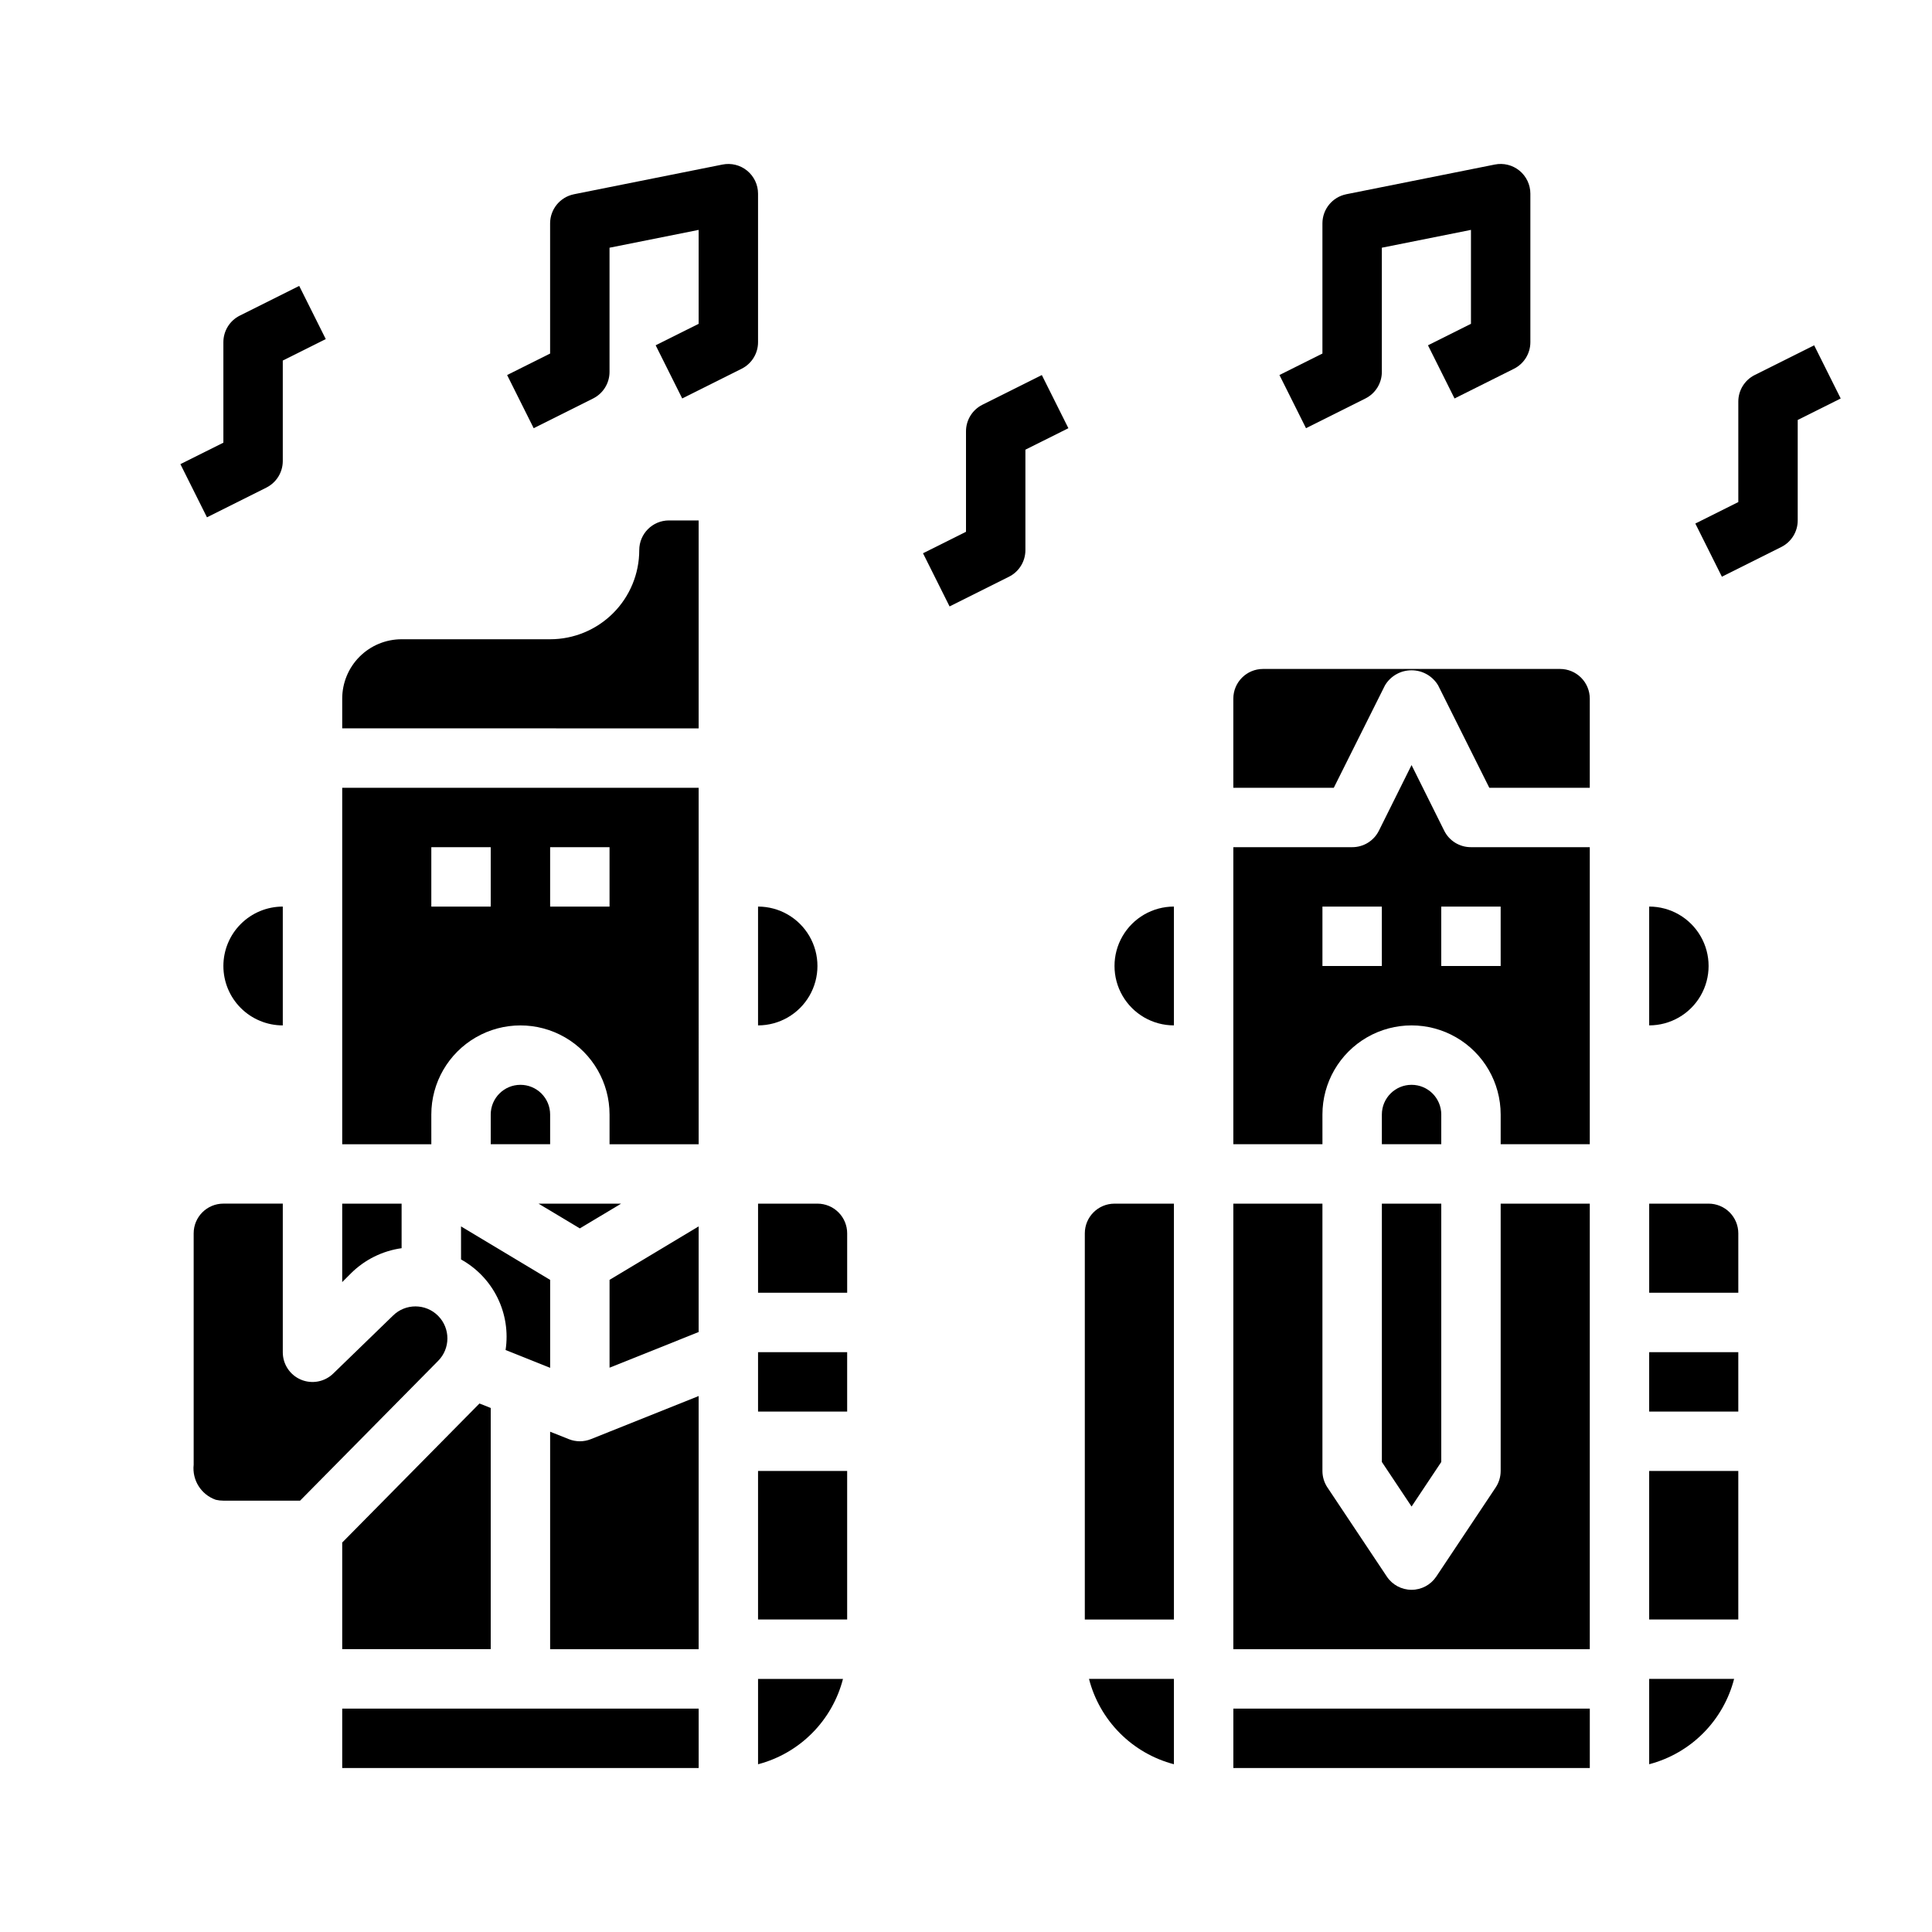 <?xml version="1.0" encoding="UTF-8"?>
<!-- Uploaded to: ICON Repo, www.svgrepo.com, Generator: ICON Repo Mixer Tools -->
<svg fill="#000000" width="800px" height="800px" version="1.1" viewBox="144 144 512 512" xmlns="http://www.w3.org/2000/svg">
 <g>
  <path d="m368.51 470.85c0-2.09-0.832-4.09-2.309-5.566s-3.477-2.305-5.566-2.305h-15.742v23.617h23.617z"/>
  <path d="m344.89 533.82h23.617v39.359h-23.617z"/>
  <path d="m367.4 588.93h-22.508v22.617c5.426-1.422 10.371-4.269 14.328-8.246 3.957-3.977 6.781-8.938 8.18-14.371z"/>
  <path d="m329.15 469.01-23.613 14.164v23.277l23.613-9.449z"/>
  <path d="m250.43 462.98h-15.742v20.789l2.363-2.363h-0.004c3.633-3.59 8.324-5.914 13.383-6.621z"/>
  <path d="m329.15 513.96-28.566 11.43c-1.875 0.75-3.965 0.75-5.84 0l-4.953-1.973v57.637h39.359z"/>
  <path d="m266.18 477.77c4.18 2.316 7.555 5.856 9.664 10.145 2.113 4.289 2.859 9.125 2.141 13.852l11.809 4.723v-23.309l-23.617-14.168z"/>
  <path d="m201.19 541.46c0.656 0.156 1.332 0.234 2.008 0.23h20.324l36.543-37c3.32-3.297 3.336-8.66 0.039-11.98-3.297-3.32-8.664-3.336-11.98-0.039l-15.801 15.32c-2.269 2.223-5.652 2.863-8.578 1.629-2.926-1.238-4.82-4.113-4.805-7.289v-39.359h-15.742c-4.348 0-7.875 3.523-7.875 7.871v61.324-0.004c-0.449 4.09 1.984 7.945 5.867 9.297z"/>
  <path d="m297.66 469.54 10.941-6.562h-21.887z"/>
  <path d="m234.69 596.8h94.465v15.742h-94.465z"/>
  <path d="m234.69 581.05h39.359v-63.922l-2.984-1.188-36.375 36.848z"/>
  <path d="m344.89 502.34h23.617v15.742h-23.617z"/>
  <path d="m455.1 611.54v-22.617h-22.504c1.395 5.434 4.219 10.395 8.176 14.371 3.957 3.977 8.902 6.824 14.328 8.246z"/>
  <path d="m470.85 596.8h94.465v15.742h-94.465z"/>
  <path d="m510.21 531.44 7.871 11.809 7.871-11.809v-68.461h-15.742z"/>
  <path d="m455.1 462.98h-15.742c-4.348 0-7.871 3.523-7.871 7.871v102.34h23.617z"/>
  <path d="m565.31 462.98h-23.617v70.848c-0.004 1.555-0.461 3.074-1.324 4.367l-15.742 23.617c-1.461 2.188-3.918 3.504-6.551 3.504s-5.09-1.316-6.547-3.504l-15.742-23.617h-0.004c-0.859-1.293-1.32-2.812-1.324-4.367v-70.848h-23.613v118.08h94.465z"/>
  <path d="m604.67 470.85c0-2.09-0.832-4.09-2.305-5.566-1.477-1.477-3.481-2.305-5.566-2.305h-15.746v23.617h23.617z"/>
  <path d="m581.05 611.54c5.426-1.422 10.375-4.269 14.332-8.246 3.953-3.977 6.777-8.938 8.176-14.371h-22.508z"/>
  <path d="m581.05 502.34h23.617v15.742h-23.617z"/>
  <path d="m581.05 533.82h23.617v39.359h-23.617z"/>
  <path d="m344.89 415.74c5.625 0 10.82-3 13.633-7.871s2.812-10.875 0-15.746-8.008-7.871-13.633-7.871z"/>
  <path d="m329.15 352.77h-94.461v94.465h23.617l-0.004-7.871c0-8.438 4.504-16.234 11.809-20.453 7.309-4.219 16.309-4.219 23.617 0 7.305 4.219 11.809 12.016 11.809 20.453v7.871h23.617zm-55.105 31.488h-15.742v-15.742h15.742zm31.488 0h-15.742v-15.742h15.742z"/>
  <path d="m281.92 431.49c-4.348 0-7.871 3.523-7.871 7.871v7.871h15.742v-7.871c0-2.09-0.828-4.09-2.305-5.566-1.477-1.477-3.477-2.305-5.566-2.305z"/>
  <path d="m329.15 281.92h-7.871c-4.348 0-7.871 3.523-7.871 7.871 0 6.266-2.488 12.27-6.918 16.699-4.43 4.43-10.434 6.918-16.699 6.918h-39.359c-4.176 0-8.18 1.66-11.133 4.609-2.953 2.953-4.609 6.961-4.609 11.133v7.871l94.461 0.004z"/>
  <path d="m203.2 400c0 4.176 1.656 8.18 4.609 11.133 2.953 2.949 6.957 4.609 11.133 4.609v-31.488c-4.176 0-8.18 1.66-11.133 4.613-2.953 2.953-4.609 6.957-4.609 11.133z"/>
  <path d="m581.05 384.25v31.488c5.625 0 10.824-3 13.637-7.871s2.812-10.875 0-15.746-8.012-7.871-13.637-7.871z"/>
  <path d="m565.31 329.15c0-2.086-0.832-4.09-2.309-5.566-1.477-1.473-3.477-2.305-5.566-2.305h-78.719c-4.348 0-7.871 3.523-7.871 7.871v23.617h26.625l13.562-27.137v0.004c1.477-2.484 4.152-4.004 7.043-4.004s5.566 1.52 7.047 4.004l13.562 27.133h26.625z"/>
  <path d="m565.31 368.51h-31.488c-3 0.016-5.746-1.672-7.086-4.356l-8.66-17.402-8.66 17.406v-0.004c-1.34 2.684-4.086 4.371-7.082 4.356h-31.488v78.719h23.617l-0.004-7.871c0-8.438 4.504-16.234 11.809-20.453 7.309-4.219 16.309-4.219 23.617 0 7.309 4.219 11.809 12.016 11.809 20.453v7.871h23.617zm-55.105 31.488h-15.746v-15.746h15.742zm31.488 0h-15.746v-15.746h15.742z"/>
  <path d="m455.1 384.25c-5.625 0-10.82 3-13.633 7.871s-2.812 10.875 0 15.746 8.008 7.871 13.633 7.871z"/>
  <path d="m525.95 439.36c0-4.348-3.523-7.871-7.871-7.871s-7.871 3.523-7.871 7.871v7.871h15.742z"/>
  <path d="m400 284.93-11.391 5.691 7.039 14.09 15.742-7.871c2.668-1.336 4.352-4.062 4.352-7.047v-26.621l11.391-5.691-7.039-14.09-15.742 7.871c-2.668 1.332-4.356 4.062-4.352 7.043z"/>
  <path d="m218.94 239.55 11.391-5.691-7.039-14.09-15.742 7.871c-2.668 1.332-4.356 4.062-4.352 7.047v26.625l-11.391 5.691 7.039 14.09 15.742-7.871v-0.004c2.668-1.332 4.352-4.062 4.352-7.043z"/>
  <path d="m624.77 235.51-15.742 7.871h-0.004c-2.668 1.336-4.356 4.062-4.352 7.047v26.625l-11.391 5.691 7.039 14.09 15.742-7.871c2.668-1.336 4.356-4.062 4.352-7.047v-26.621l11.391-5.691z"/>
  <path d="m522.43 235.51 7.039 14.09 15.742-7.871c2.668-1.332 4.352-4.062 4.352-7.043v-39.363c0-2.363-1.062-4.602-2.891-6.098-1.832-1.496-4.238-2.09-6.555-1.617l-39.359 7.871v0.004c-3.668 0.746-6.301 3.973-6.301 7.715v34.496l-11.391 5.691 7.039 14.09 15.742-7.871 0.004-0.004c2.668-1.332 4.352-4.059 4.352-7.043v-32.914l23.617-4.723v24.891z"/>
  <path d="m344.89 234.69v-39.363c0-2.363-1.062-4.602-2.894-6.098-1.828-1.496-4.234-2.09-6.551-1.617l-39.359 7.871-0.004 0.004c-3.664 0.746-6.297 3.973-6.297 7.715v34.496l-11.391 5.691 7.039 14.09 15.742-7.871v-0.004c2.672-1.332 4.356-4.059 4.356-7.043v-32.914l23.617-4.723v24.891l-11.391 5.691 7.039 14.09 15.742-7.871c2.664-1.332 4.352-4.055 4.352-7.035z"/>
 </g>
</svg>